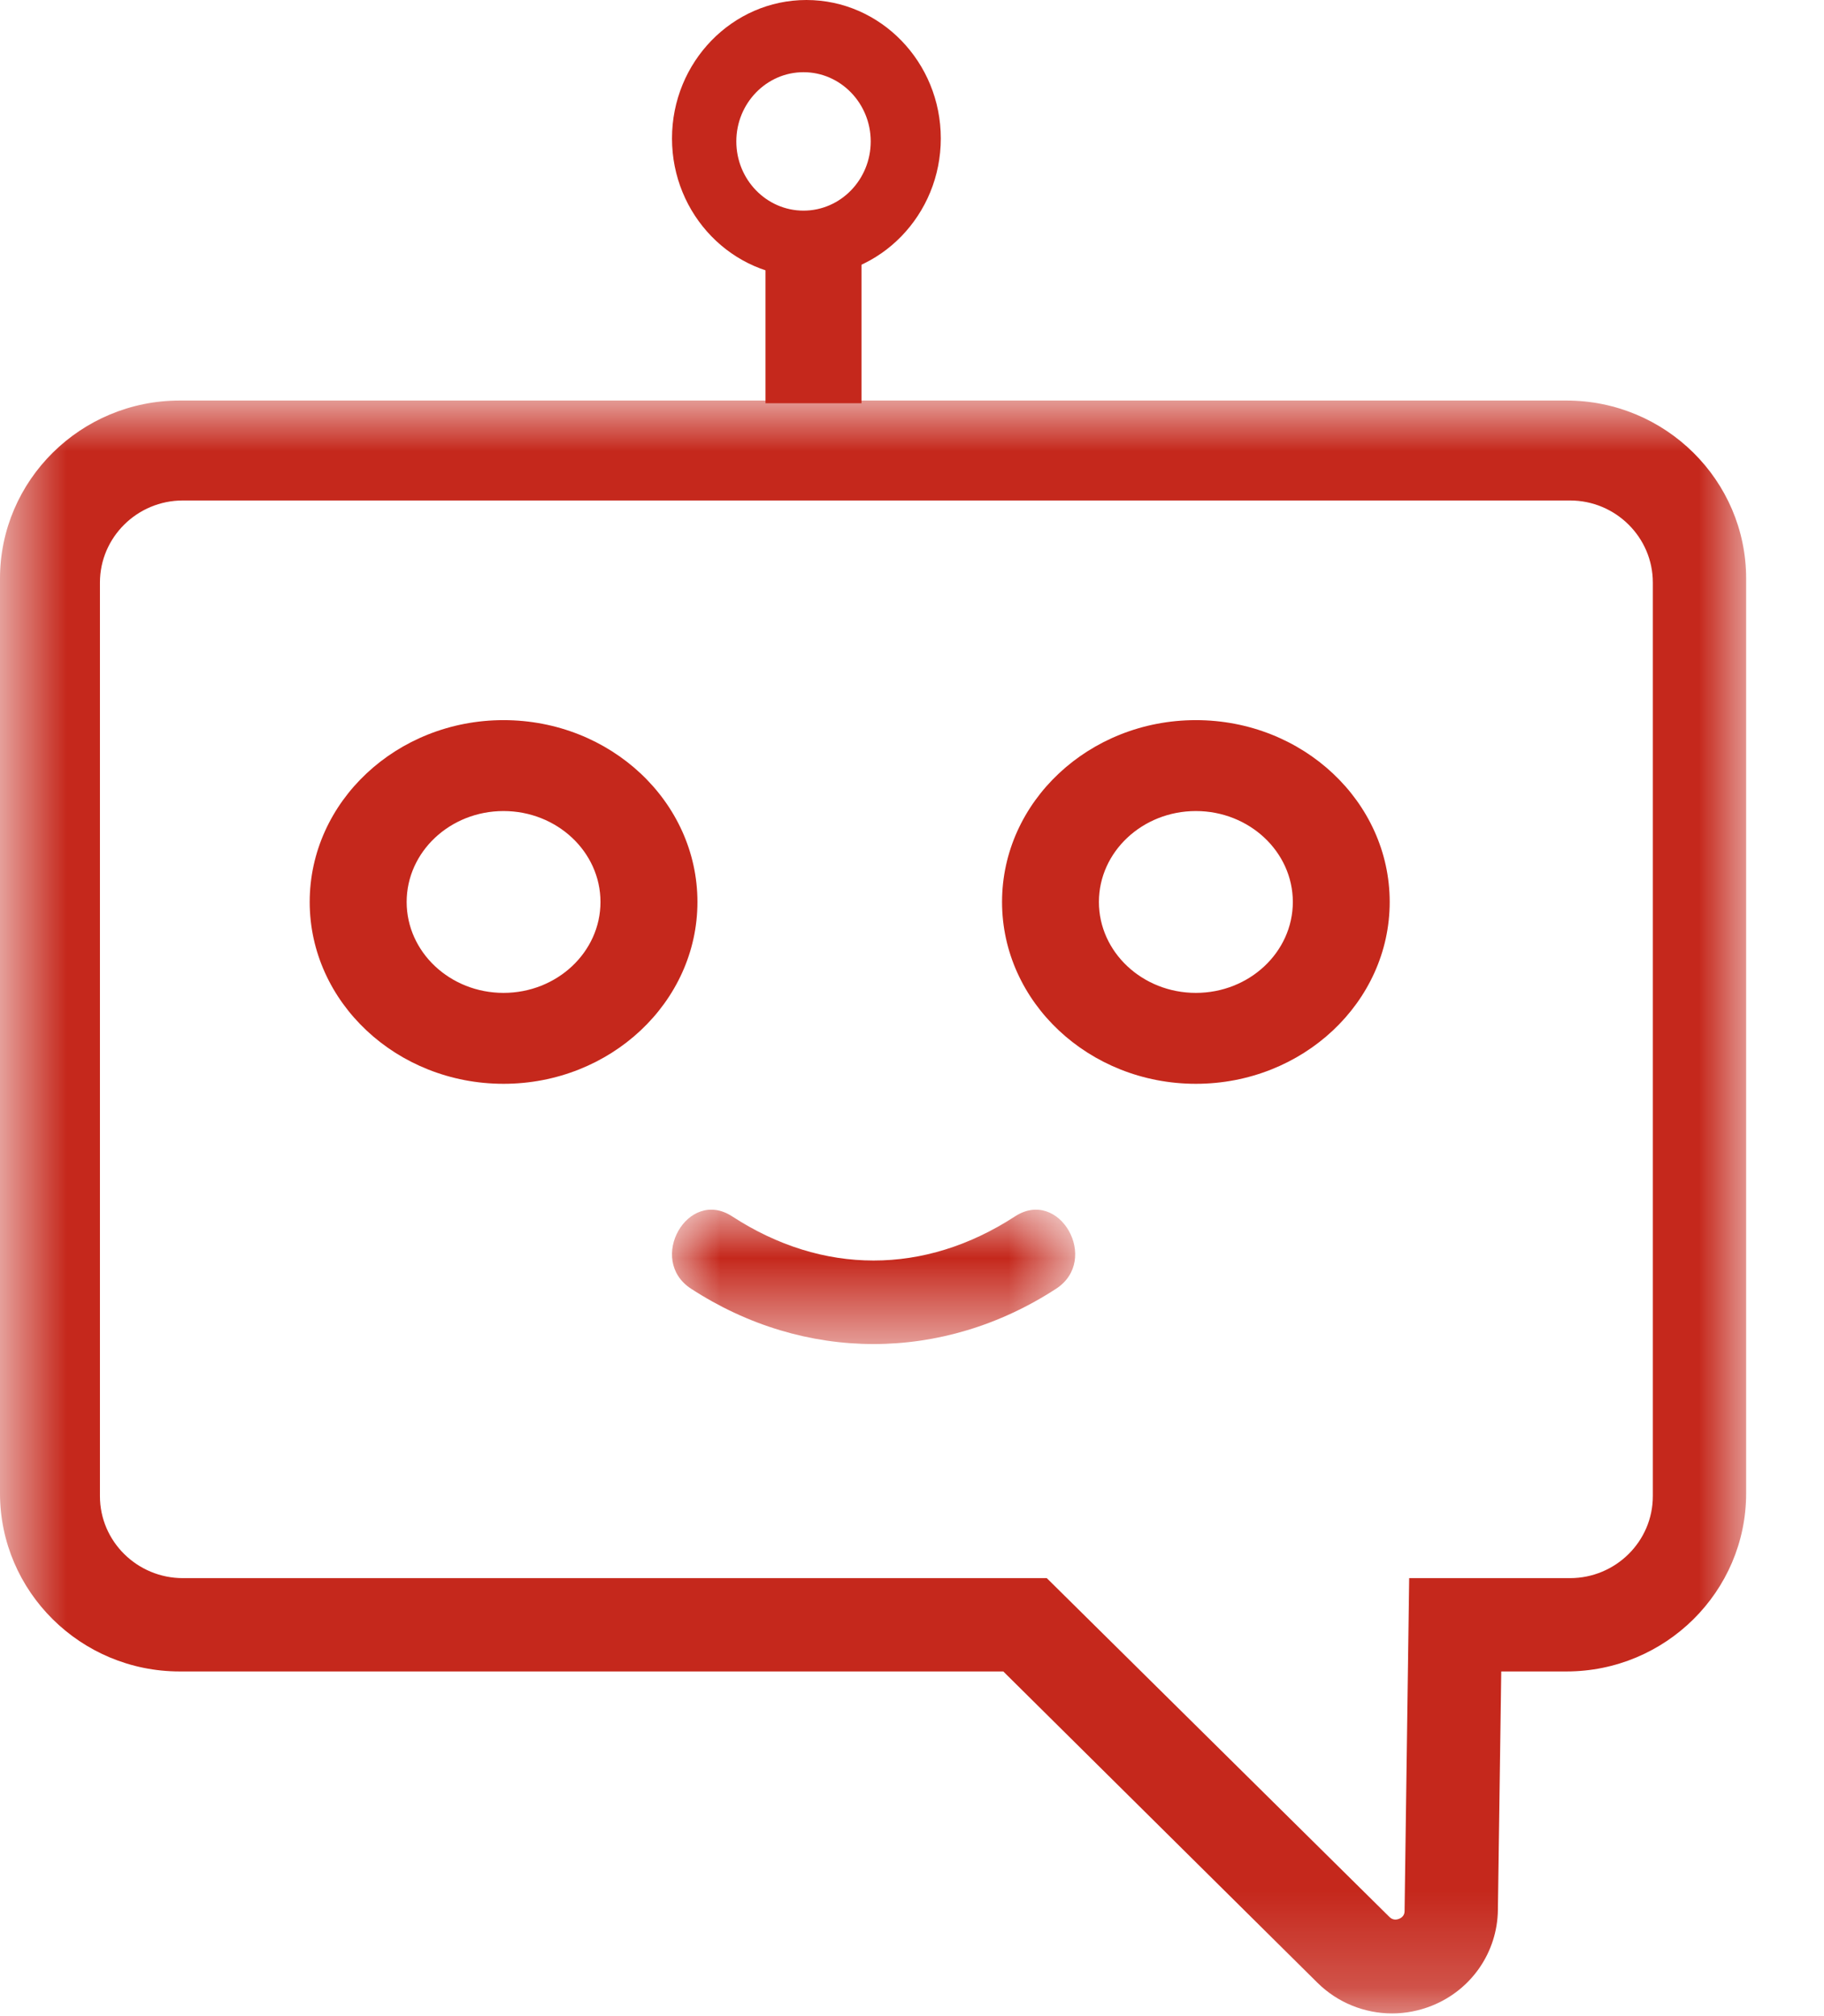 <?xml version="1.0" encoding="UTF-8"?>
<svg width="19px" height="21px" viewBox="0 0 19 21" version="1.1" xmlns="http://www.w3.org/2000/svg" xmlns:xlink="http://www.w3.org/1999/xlink">
    <title>chaticon copy</title>
    <defs>
        <polygon id="path-1" points="0 0 18.2 0 18.2 16.8 0 16.8"></polygon>
        <polygon id="path-3" points="0 0 4.2 0 4.2 1.4 0 1.4"></polygon>
    </defs>
    <g id="Symbols" stroke="none" stroke-width="1" fill="none" fill-rule="evenodd">
        <g id="03-Dialog-/-01-Bot-+-avatar" transform="translate(0, -24)">
            <g id="chaticon-copy" transform="translate(-0, 24)">
                <g id="Group-10" transform="translate(9.1, 12.6) scale(-1, 1) translate(-9.1, -12.6) translate(0, 4.2)">
                    <path d="M5.743,4.248 C6.3,4.248 6.753,4.673 6.753,5.195 C6.753,5.717 6.3,6.142 5.743,6.142 C5.186,6.142 4.733,5.717 4.733,5.195 C4.733,4.673 5.186,4.248 5.743,4.248 M5.743,7.089 C6.856,7.089 7.762,6.239 7.762,5.195 C7.762,4.15 6.856,3.301 5.743,3.301 C4.629,3.301 3.724,4.15 3.724,5.195 C3.724,6.239 4.629,7.089 5.743,7.089" id="Fill-1" fill="#C5281C"></path>
                    <path d="M12.955,4.248 C13.512,4.248 13.964,4.673 13.964,5.195 C13.964,5.717 13.512,6.142 12.955,6.142 C12.398,6.142 11.945,5.717 11.945,5.195 C11.945,4.673 12.398,4.248 12.955,4.248 M12.955,7.089 C14.068,7.089 14.974,6.239 14.974,5.195 C14.974,4.15 14.068,3.301 12.955,3.301 C11.841,3.301 10.935,4.15 10.935,5.195 C10.935,6.239 11.841,7.089 12.955,7.089" id="Fill-3" fill="#C5281C"></path>
                    <g id="Group-9">
                        <mask id="mask-2" fill="white">
                            <use xlink:href="#path-1"></use>
                        </mask>
                        <g id="Clip-8"></g>
                        <path d="M0.983,1.868 C0.983,1.397 1.37,1.013 1.846,1.013 L16.295,1.013 C16.771,1.013 17.159,1.397 17.159,1.868 L17.159,11.384 C17.159,11.855 16.771,12.238 16.295,12.238 L7.296,12.238 L3.727,15.767 C3.716,15.777 3.683,15.809 3.627,15.787 C3.57,15.764 3.569,15.719 3.569,15.704 L3.521,12.238 L1.846,12.238 C1.37,12.238 0.983,11.855 0.983,11.384 L0.983,1.868 Z M1.883,13.21 L2.562,13.21 L2.597,15.695 C2.603,16.135 2.872,16.526 3.283,16.691 C3.418,16.745 3.559,16.772 3.699,16.772 C3.985,16.772 4.266,16.661 4.477,16.452 L7.749,13.21 L16.328,13.21 C17.36,13.21 18.2,12.378 18.2,11.355 L18.2,1.826 C18.2,0.804 17.36,-0.028 16.328,-0.028 L1.883,-0.028 C0.851,-0.028 0.011,0.804 0.011,1.826 L0.011,11.355 C0.011,12.378 0.851,13.21 1.883,13.21 L1.883,13.21 Z" id="Fill-7" fill="#C5281C" mask="url(#mask-2)"></path>
                    </g>
                </g>
                <g id="Group-4" transform="translate(7, 0)" fill="#C5281C">
                    <rect id="Rectangle" x="0.974" y="2.633" width="1" height="1.567"></rect>
                    <path d="M1.37,0.752 C1.756,0.752 2.07,1.076 2.07,1.473 C2.07,1.871 1.756,2.194 1.37,2.194 C0.984,2.194 0.67,1.871 0.67,1.473 C0.67,1.076 0.984,0.752 1.37,0.752 M1.4,2.884 C2.172,2.884 2.8,2.237 2.8,1.442 C2.8,0.647 2.172,0 1.4,0 C0.628,0 0,0.647 0,1.442 C0,2.237 0.628,2.884 1.4,2.884" id="Fill-3"></path>
                </g>
                <g id="Group-3" transform="translate(7, 12.6)">
                    <mask id="mask-4" fill="white">
                        <use xlink:href="#path-3"></use>
                    </mask>
                    <g id="Clip-2"></g>
                    <path d="M3.573,0.07 C2.631,0.683 1.569,0.683 0.627,0.07 C0.164,-0.232 -0.263,0.523 0.198,0.823 C1.38,1.592 2.82,1.592 4.002,0.823 C4.462,0.523 4.037,-0.232 3.573,0.07" id="Fill-1" fill="#C5281C" mask="url(#mask-4)"></path>
                </g>
            </g>
        </g>
    </g>
</svg>